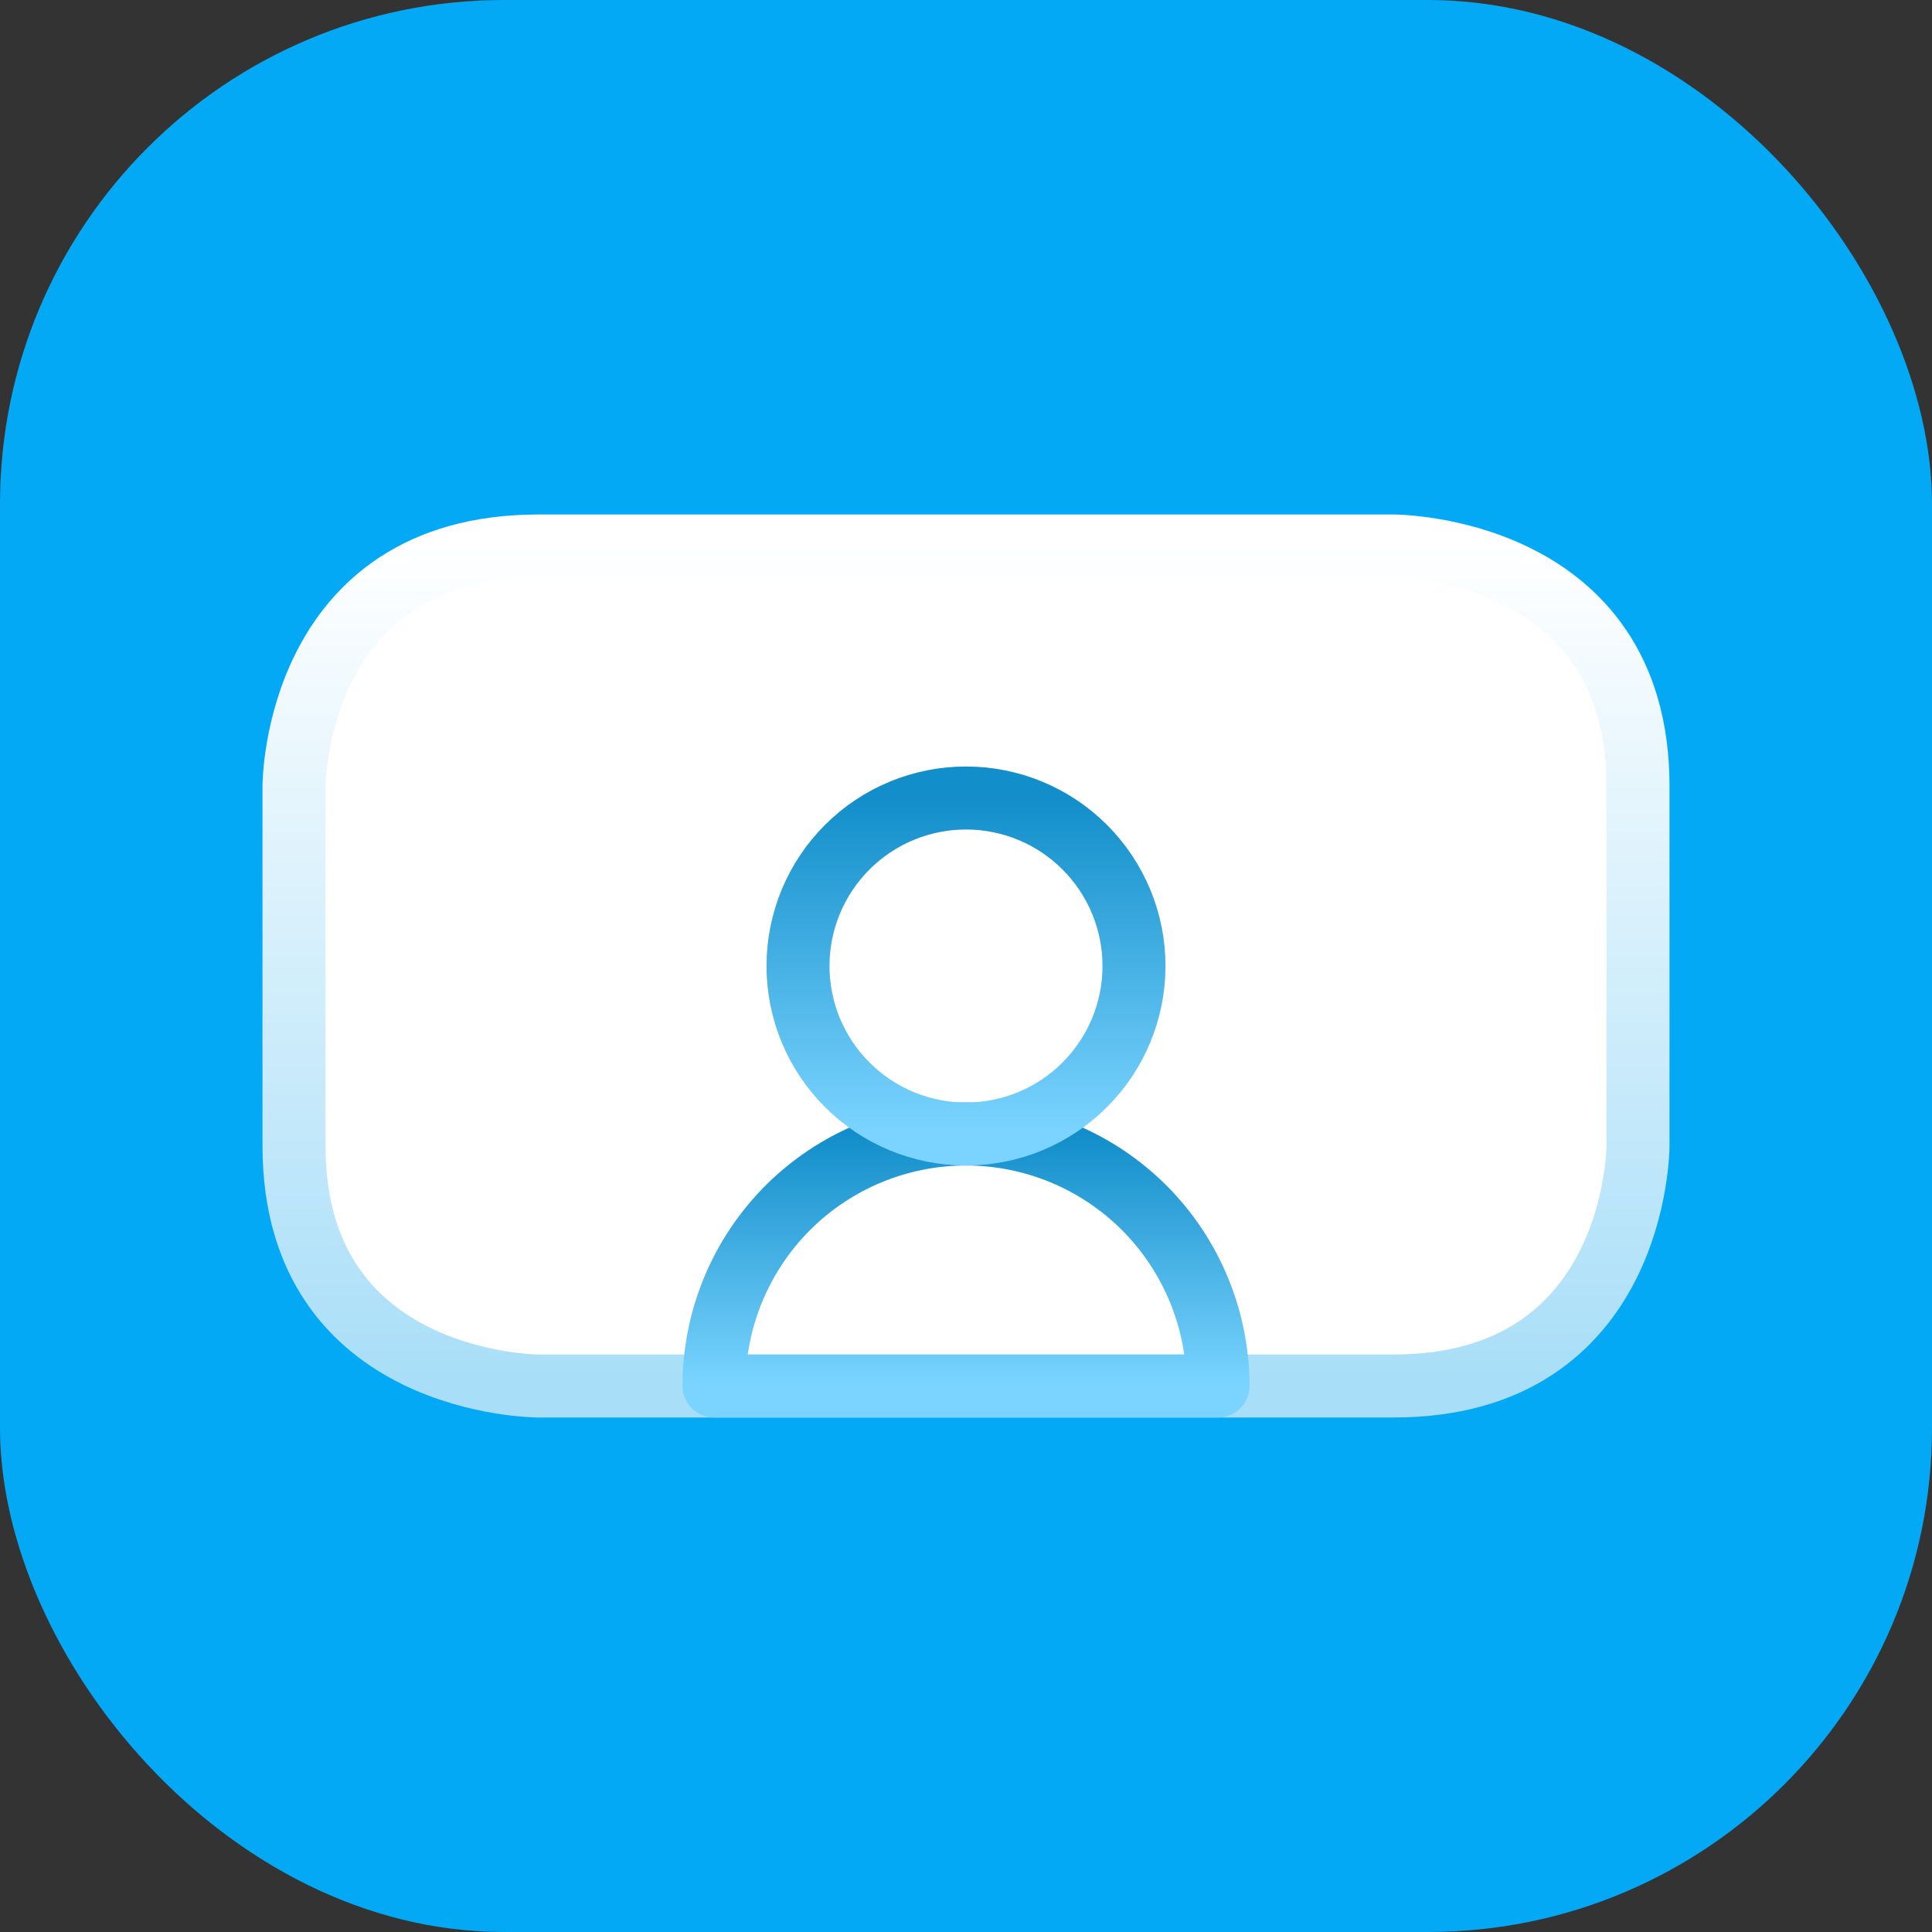 <svg width="46" height="46" viewBox="0 0 46 46" fill="none" xmlns="http://www.w3.org/2000/svg">
<rect x="0" y="0" width="46" height="46" fill="#333333" stroke="none"/>
<rect width="46" height="46" rx="12" fill="#03A9F5"/>
<path d="M12.818 13H33.182C33.182 13 39 13 39 18.714V27.286C39 27.286 39 33 33.182 33H12.818C12.818 33 7 33 7 27.286V18.714C7 18.714 7 13 12.818 13Z" fill="white" stroke="url(#paint0_linear_380_2382)" stroke-width="1.5" stroke-linecap="round" stroke-linejoin="round"/>
<path d="M29 33H17C17 31.409 17.632 29.883 18.757 28.757C19.883 27.632 21.409 27 23 27C24.591 27 26.117 27.632 27.243 28.757C28.368 29.883 29 31.409 29 33Z" stroke="url(#paint1_linear_380_2382)" stroke-width="1.5" stroke-linecap="round" stroke-linejoin="round"/>
<path d="M19 23C19 24.061 19.421 25.078 20.172 25.828C20.922 26.579 21.939 27 23 27C24.061 27 25.078 26.579 25.828 25.828C26.578 25.078 27 24.061 27 23C27 21.939 26.578 20.922 25.828 20.172C25.078 19.421 24.061 19 23 19C21.939 19 20.922 19.421 20.172 20.172C19.421 20.922 19 21.939 19 23Z" stroke="url(#paint2_linear_380_2382)" stroke-width="1.5" stroke-linecap="round" stroke-linejoin="round"/>
<defs>
<linearGradient id="paint0_linear_380_2382" x1="23" y1="13" x2="23" y2="33" gradientUnits="userSpaceOnUse">
<stop stop-color="white"/>
<stop offset="1" stop-color="#A8DEF8"/>
</linearGradient>
<linearGradient id="paint1_linear_380_2382" x1="23" y1="27" x2="23" y2="33" gradientUnits="userSpaceOnUse">
<stop stop-color="#128ECA"/>
<stop offset="1" stop-color="#7BD4FF"/>
</linearGradient>
<linearGradient id="paint2_linear_380_2382" x1="23" y1="19" x2="23" y2="27" gradientUnits="userSpaceOnUse">
<stop stop-color="#128ECA"/>
<stop offset="1" stop-color="#7BD4FF"/>
</linearGradient>
</defs>
</svg>
